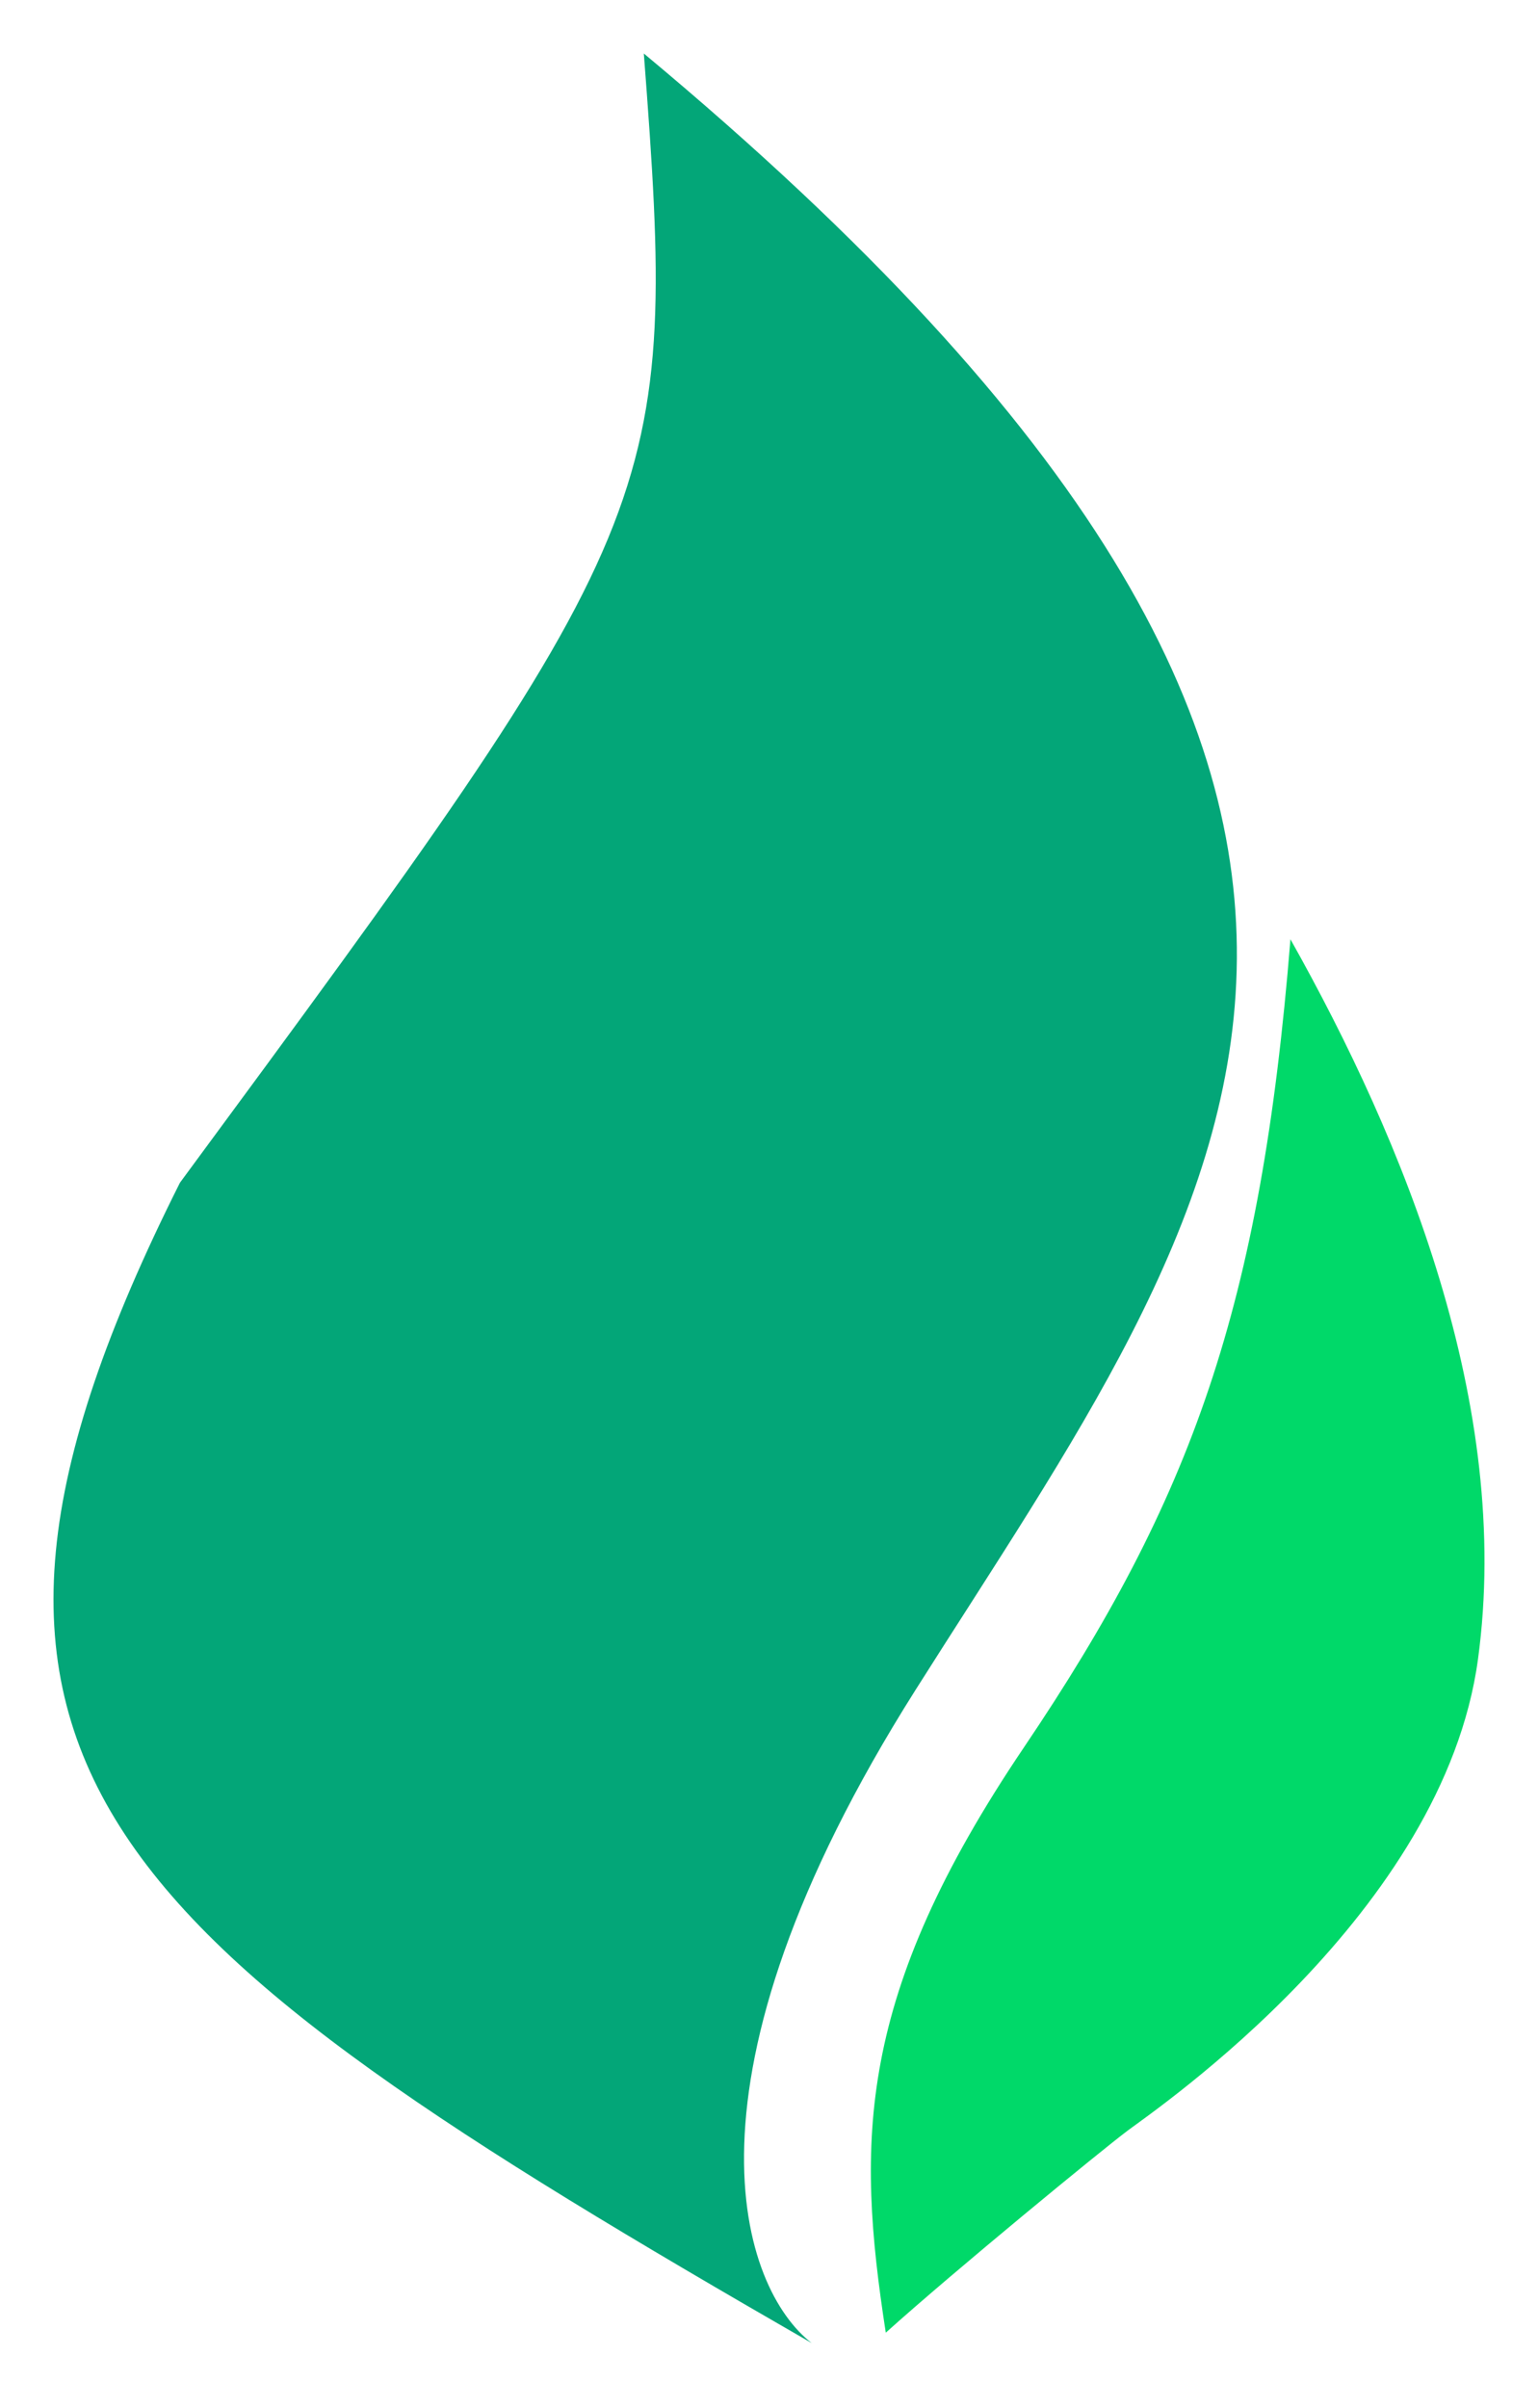 <svg width="115" height="180" viewBox="0 0 115 180" fill="none" xmlns="http://www.w3.org/2000/svg">
<g filter="url(#filter0_d_23_3)">
<path d="M68.436 122.355C49.838 151.782 55.52 167.141 60.687 171.142C7.55 140.553 -8.317 127.776 13.454 84.409C49.985 34.848 50.723 33.686 48.14 0C116.037 56.531 91.683 85.571 68.436 122.355Z" fill="url(#paint0_linear_23_3)"/>
<path d="M84.313 155.267C82.406 156.695 71.398 165.721 66.232 170.367C64.018 156.041 64.018 145.199 76.564 126.614C89.11 108.028 94.276 93.702 96.49 66.211C104.977 81.312 113.095 101.059 110.512 120.032C107.929 139.004 86.58 153.569 84.313 155.267Z" fill="url(#paint1_linear_23_3)"/>
</g>
<defs>
<filter id="filter0_d_23_3" x="0" y="0" width="115" height="179.142" filterUnits="userSpaceOnUse" color-interpolation-filters="sRGB">
<feFlood flood-opacity="0" result="BackgroundImageFix"/>
<feColorMatrix in="SourceAlpha" type="matrix" values="0 0 0 0 0 0 0 0 0 0 0 0 0 0 0 0 0 0 127 0" result="hardAlpha"/>
<feOffset dy="4"/>
<feGaussianBlur stdDeviation="2"/>
<feComposite in2="hardAlpha" operator="out"/>
<feColorMatrix type="matrix" values="0 0 0 0 0 0 0 0 0 0 0 0 0 0 0 0 0 0 0.25 0"/>
<feBlend mode="normal" in2="BackgroundImageFix" result="effect1_dropShadow_23_3"/>
<feBlend mode="normal" in="SourceGraphic" in2="effect1_dropShadow_23_3" result="shape"/>
</filter>
<linearGradient id="paint0_linear_23_3" x1="47.883" y1="680.545" x2="142.94" y2="-120.68" gradientUnits="userSpaceOnUse">
<stop offset="0.088" stop-color="#03A678"/>
<stop offset="1" stop-color="#03A678"/>
</linearGradient>
<linearGradient id="paint1_linear_23_3" x1="82.257" y1="36.934" x2="125.774" y2="138.961" gradientUnits="userSpaceOnUse">
<stop stop-color="#00D969"/>
<stop offset="0.953" stop-color="#00D969"/>
</linearGradient>
</defs>
</svg>
